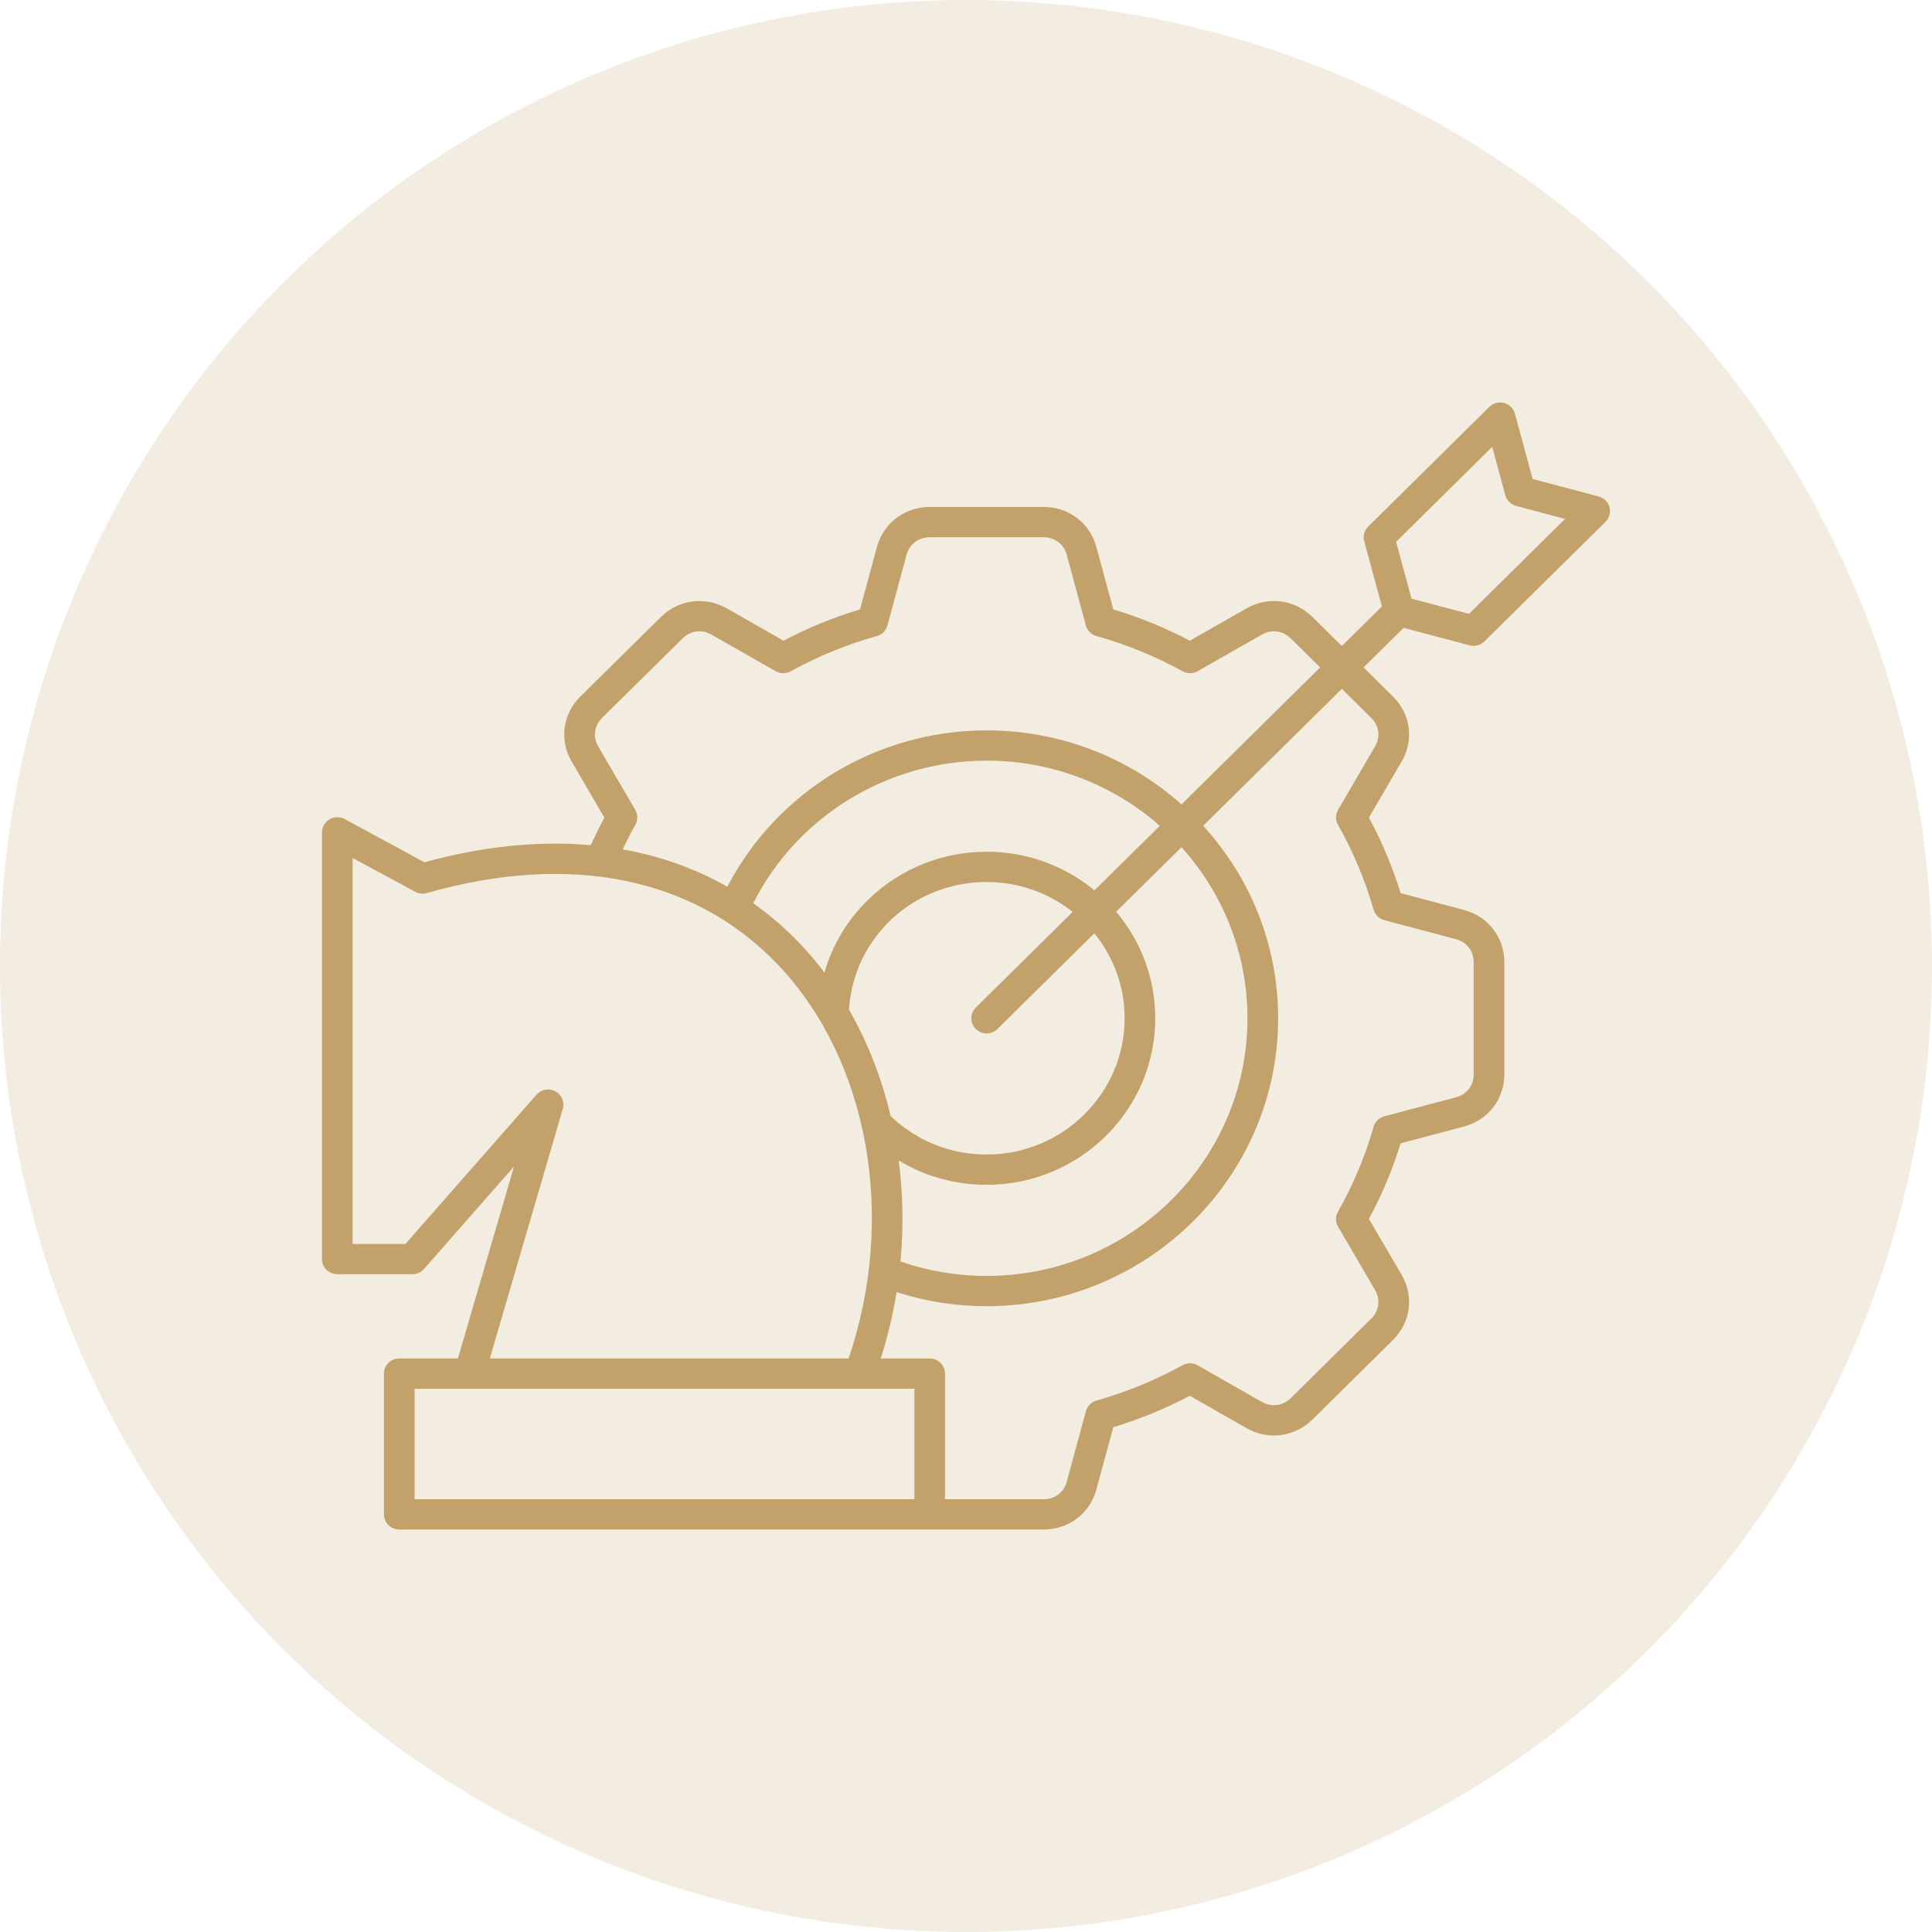 <svg width="48" height="48" viewBox="0 0 48 48" fill="none" xmlns="http://www.w3.org/2000/svg">
<circle cx="24" cy="24" r="24" fill="#C2A16A" fill-opacity="0.2"/>
<path d="M36.511 16.033C36.544 16.042 36.577 16.046 36.61 16.046C36.709 16.046 36.807 16.008 36.879 15.936L39.889 12.964C39.985 12.869 40.022 12.73 39.987 12.601C39.952 12.471 39.849 12.369 39.718 12.335L38.078 11.9L37.638 10.279C37.603 10.149 37.5 10.047 37.369 10.013C37.237 9.978 37.097 10.015 37.001 10.11L33.992 13.083C33.896 13.178 33.858 13.316 33.893 13.446L34.333 15.067L33.338 16.05L32.606 15.328C32.166 14.893 31.509 14.808 30.97 15.115L29.56 15.918C28.956 15.599 28.318 15.338 27.659 15.14L27.239 13.589C27.078 12.995 26.552 12.595 25.93 12.595H23.098C22.477 12.595 21.951 12.994 21.787 13.589L21.367 15.14C20.709 15.338 20.071 15.6 19.466 15.918L18.057 15.115C17.518 14.809 16.86 14.894 16.422 15.328L14.418 17.305C13.979 17.741 13.893 18.39 14.203 18.921L15.016 20.314C14.896 20.537 14.784 20.765 14.679 20.998C13.395 20.884 12.006 21.022 10.545 21.423L8.564 20.35C8.446 20.286 8.302 20.289 8.187 20.356C8.071 20.424 8 20.547 8 20.68V31.281C8 31.488 8.17 31.657 8.381 31.657H10.247C10.357 31.657 10.462 31.61 10.535 31.527L12.771 28.98L11.377 33.751H9.92C9.709 33.751 9.539 33.919 9.539 34.127V37.624C9.539 37.832 9.709 38 9.92 38H25.93C26.552 38 27.078 37.601 27.238 37.009L27.66 35.458C28.316 35.259 28.954 34.998 29.56 34.678L30.97 35.482C31.507 35.788 32.165 35.703 32.606 35.269L34.608 33.291C35.047 32.856 35.134 32.207 34.823 31.674L34.01 30.284C34.333 29.686 34.597 29.056 34.798 28.405L36.368 27.989C36.97 27.83 37.374 27.311 37.374 26.696V23.898C37.372 23.283 36.967 22.764 36.369 22.607L34.798 22.19C34.597 21.539 34.333 20.909 34.01 20.313L34.823 18.921C35.134 18.389 35.048 17.739 34.608 17.305L33.876 16.582L34.872 15.599L36.511 16.033L36.511 16.033ZM15.782 20.12L14.862 18.545C14.726 18.312 14.764 18.027 14.956 17.837L16.96 15.86C17.155 15.667 17.437 15.63 17.677 15.767L19.27 16.675C19.386 16.741 19.529 16.742 19.646 16.677C20.319 16.306 21.038 16.011 21.784 15.803C21.913 15.767 22.013 15.666 22.048 15.538L22.523 13.784C22.595 13.519 22.821 13.348 23.098 13.348H25.929C26.206 13.348 26.431 13.518 26.503 13.783L26.978 15.538C27.013 15.666 27.113 15.767 27.242 15.803C27.989 16.011 28.708 16.306 29.379 16.677C29.496 16.742 29.639 16.741 29.755 16.675L31.35 15.767C31.59 15.63 31.872 15.666 32.068 15.86L32.799 16.582L29.355 19.984C28.071 18.842 26.373 18.146 24.513 18.146C21.787 18.146 19.305 19.657 18.071 22.031C17.277 21.579 16.405 21.268 15.469 21.102C15.568 20.894 15.673 20.69 15.785 20.492C15.85 20.376 15.849 20.235 15.782 20.12ZM27.192 22.121C26.465 21.522 25.531 21.161 24.513 21.161C23.419 21.161 22.384 21.575 21.598 22.326C21.062 22.839 20.682 23.471 20.483 24.163C20.3 23.921 20.106 23.689 19.898 23.469C19.532 23.082 19.136 22.739 18.714 22.441C19.806 20.279 22.048 18.898 24.513 18.898C26.163 18.898 27.671 19.51 28.816 20.517L27.192 22.121ZM24.513 21.913C25.321 21.913 26.064 22.191 26.651 22.655L24.244 25.033C24.095 25.18 24.095 25.418 24.244 25.564C24.318 25.638 24.416 25.675 24.513 25.675C24.61 25.675 24.708 25.638 24.782 25.564L27.189 23.187C27.659 23.766 27.941 24.5 27.941 25.299C27.941 27.166 26.403 28.684 24.513 28.684C23.614 28.684 22.772 28.345 22.128 27.729C21.906 26.788 21.558 25.894 21.092 25.084C21.205 23.298 22.688 21.913 24.513 21.913L24.513 21.913ZM22.328 28.831C22.979 29.226 23.729 29.436 24.513 29.436C26.823 29.436 28.702 27.58 28.702 25.299C28.702 24.293 28.337 23.37 27.73 22.652L29.354 21.049C30.373 22.18 30.993 23.669 30.993 25.299C30.993 28.828 28.086 31.7 24.513 31.7C23.779 31.7 23.06 31.579 22.372 31.341C22.451 30.495 22.435 29.652 22.328 28.831ZM13.982 27.549C14.032 27.379 13.955 27.198 13.798 27.114C13.641 27.03 13.446 27.065 13.329 27.198L10.073 30.905H8.761V21.315L10.316 22.156C10.404 22.204 10.508 22.215 10.605 22.188C14.178 21.166 17.281 21.804 19.342 23.983C21.591 26.36 22.276 30.256 21.083 33.751H12.17L13.982 27.549L13.982 27.549ZM22.718 37.248H10.3V34.503H22.718V37.248ZM34.069 17.837C34.265 18.03 34.302 18.308 34.163 18.545L33.244 20.12C33.177 20.235 33.176 20.377 33.242 20.492C33.617 21.154 33.915 21.864 34.127 22.601C34.163 22.728 34.265 22.827 34.395 22.862L36.172 23.333C36.438 23.403 36.611 23.626 36.613 23.899V26.696C36.613 26.97 36.44 27.192 36.171 27.263L34.395 27.734C34.265 27.768 34.163 27.867 34.127 27.994C33.916 28.731 33.618 29.441 33.241 30.105C33.176 30.221 33.177 30.362 33.244 30.477L34.163 32.05C34.302 32.287 34.265 32.566 34.069 32.759L32.069 34.737C31.875 34.927 31.586 34.965 31.35 34.831L29.756 33.921C29.639 33.854 29.496 33.853 29.379 33.918C28.704 34.292 27.986 34.587 27.244 34.795C27.115 34.831 27.015 34.931 26.98 35.059L26.503 36.814C26.432 37.078 26.207 37.248 25.929 37.248H23.479V34.127C23.479 33.919 23.308 33.751 23.098 33.751H21.883C22.055 33.208 22.186 32.656 22.275 32.102C22.997 32.334 23.747 32.452 24.513 32.452C28.506 32.452 31.755 29.243 31.755 25.299C31.755 23.461 31.05 21.784 29.893 20.516L33.338 17.114L34.069 17.837ZM37.073 11.102L37.399 12.304C37.435 12.434 37.537 12.535 37.669 12.57L38.884 12.892L36.496 15.251L35.069 14.873L34.686 13.461L37.073 11.102L37.073 11.102Z" fill="#C2A16A"/>
</svg>
